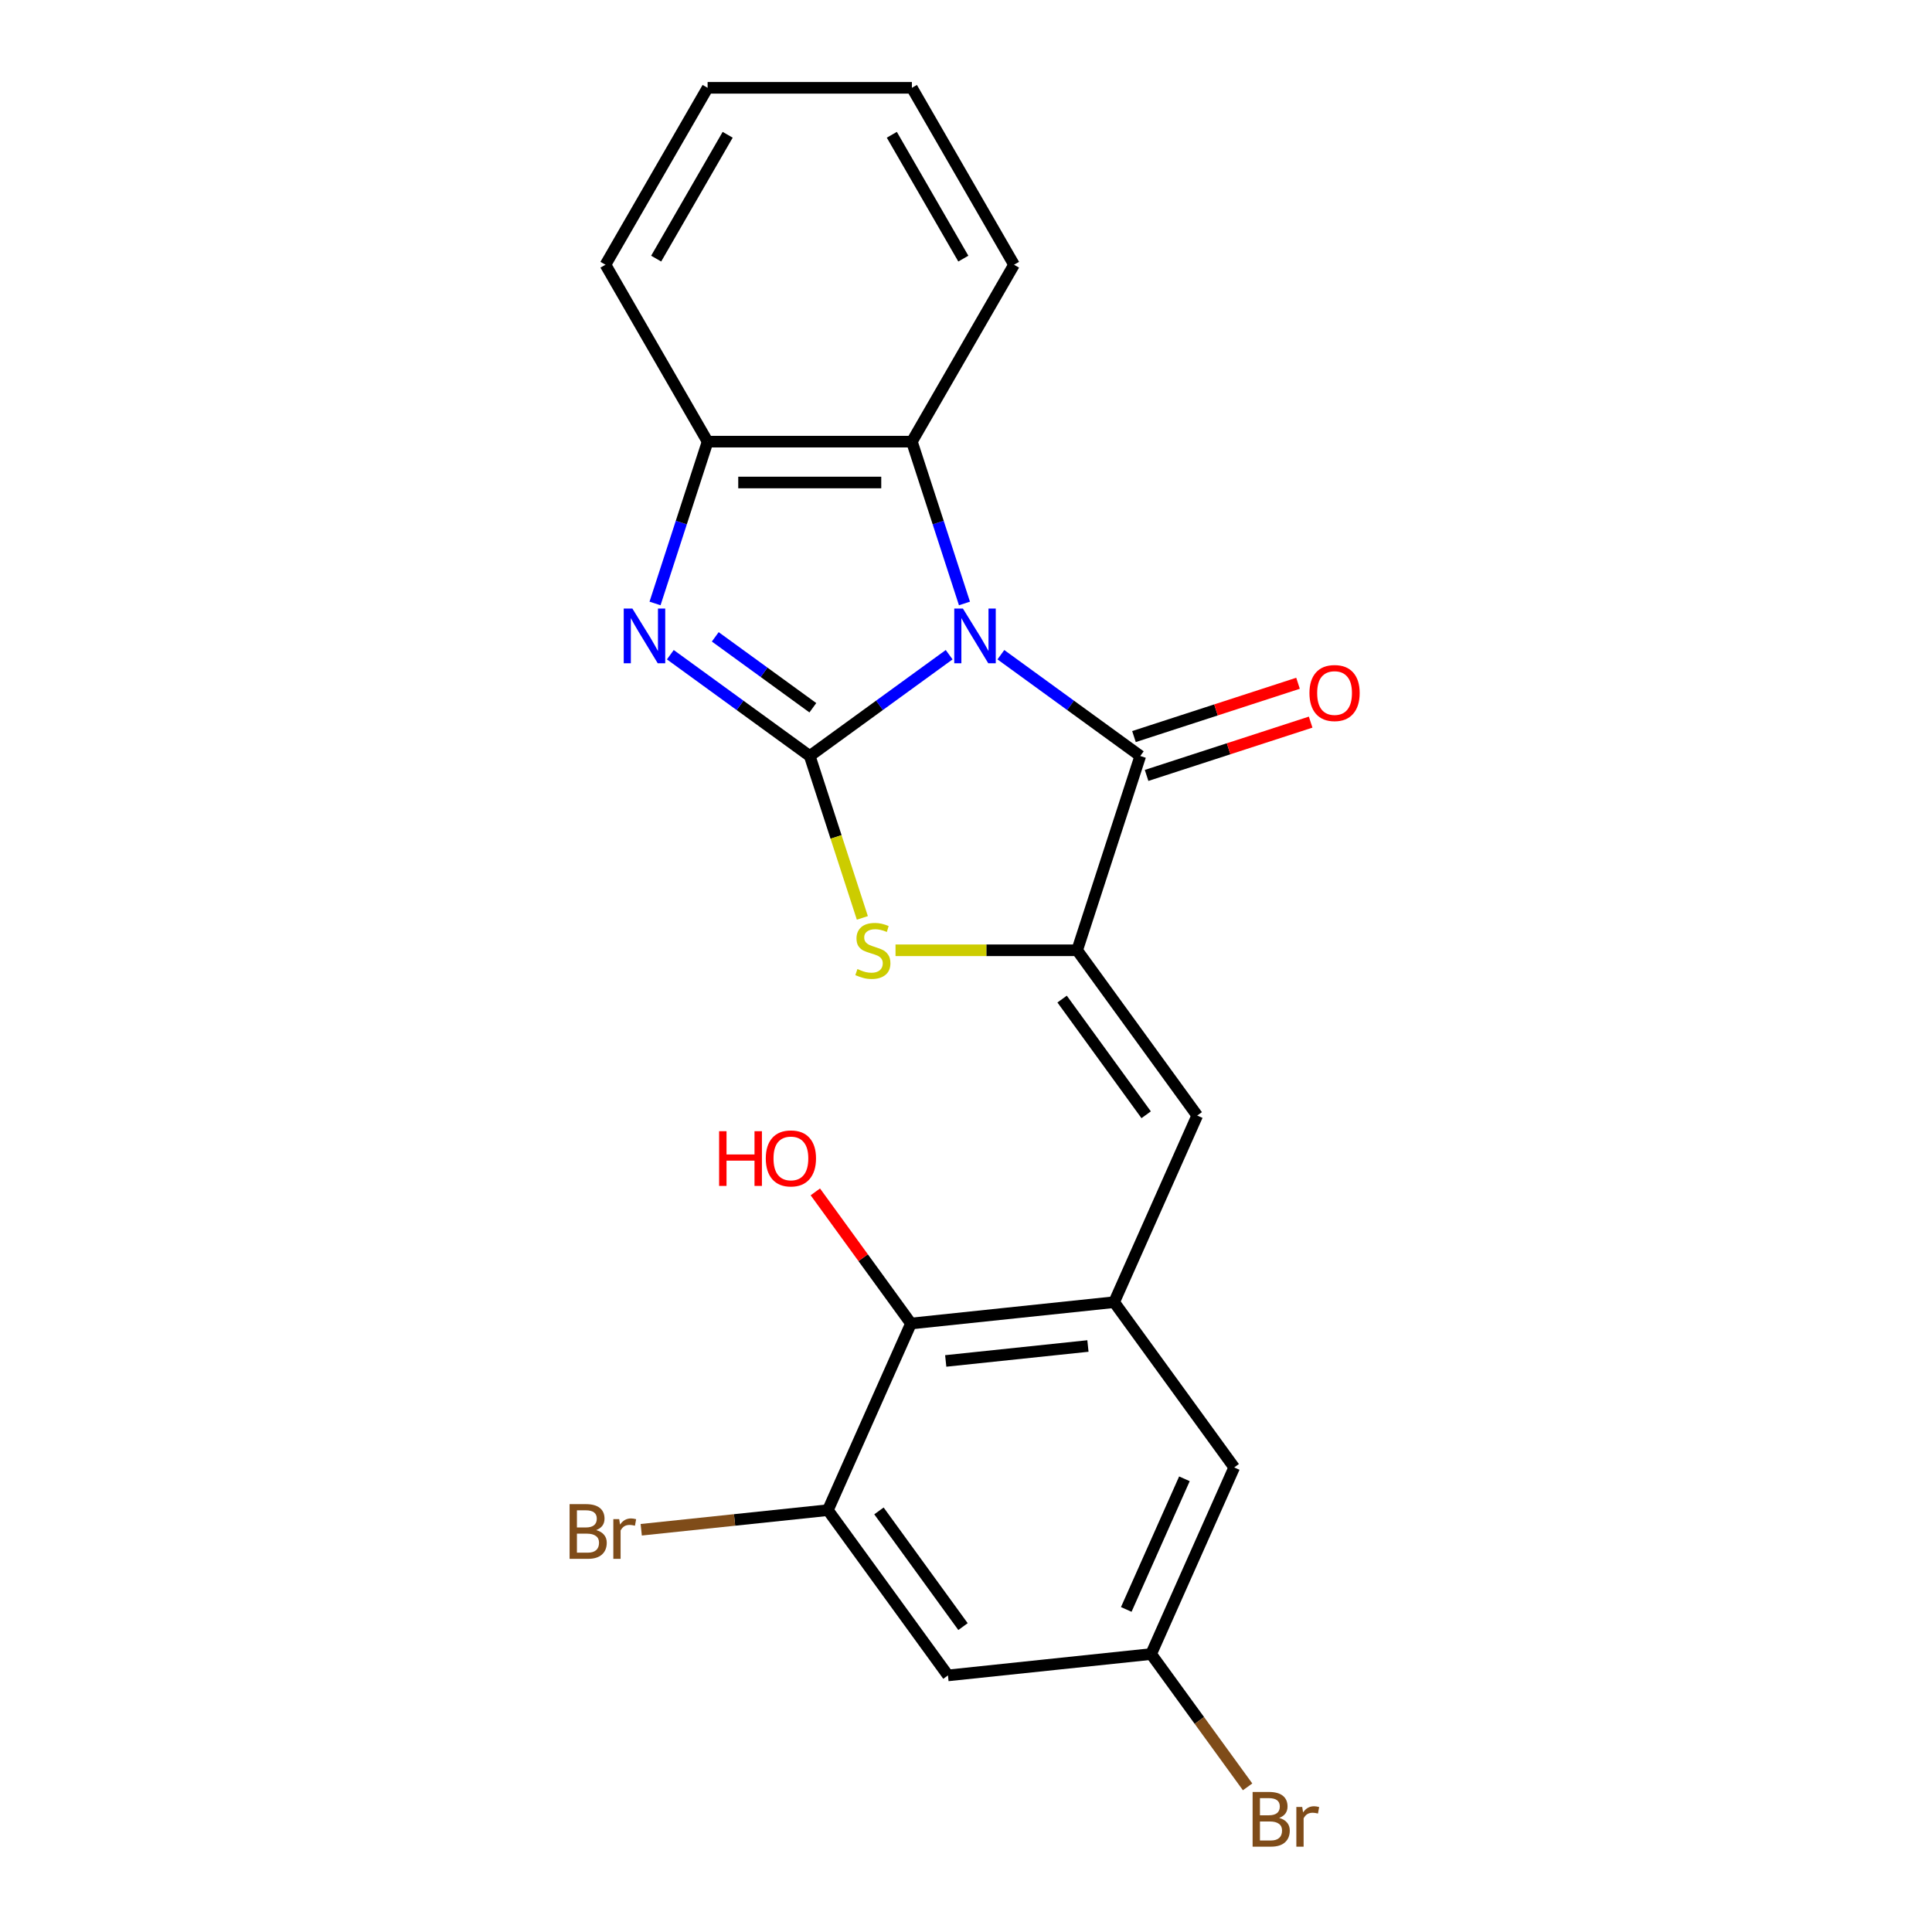 <?xml version='1.0' encoding='iso-8859-1'?>
<svg version='1.1' baseProfile='full'
              xmlns='http://www.w3.org/2000/svg'
                      xmlns:rdkit='http://www.rdkit.org/xml'
                      xmlns:xlink='http://www.w3.org/1999/xlink'
                  xml:space='preserve'
width='1000px' height='1000px' viewBox='0 0 1000 1000'>
<!-- END OF HEADER -->
<rect style='opacity:1.0;fill:#FFFFFF;stroke:none' width='1000' height='1000' x='0' y='0'> </rect>
<path class='bond-0' d='M 491.282,338.877 L 455.203,365.09' style='fill:none;fill-rule:evenodd;stroke:#0000FF;stroke-width:6px;stroke-linecap:butt;stroke-linejoin:miter;stroke-opacity:1' />
<path class='bond-0' d='M 455.203,365.09 L 419.124,391.303' style='fill:none;fill-rule:evenodd;stroke:#000000;stroke-width:6px;stroke-linecap:butt;stroke-linejoin:miter;stroke-opacity:1' />
<path class='bond-1' d='M 518.049,338.877 L 554.128,365.09' style='fill:none;fill-rule:evenodd;stroke:#0000FF;stroke-width:6px;stroke-linecap:butt;stroke-linejoin:miter;stroke-opacity:1' />
<path class='bond-1' d='M 554.128,365.09 L 590.207,391.303' style='fill:none;fill-rule:evenodd;stroke:#000000;stroke-width:6px;stroke-linecap:butt;stroke-linejoin:miter;stroke-opacity:1' />
<path class='bond-5' d='M 499.205,312.35 L 485.598,270.472' style='fill:none;fill-rule:evenodd;stroke:#0000FF;stroke-width:6px;stroke-linecap:butt;stroke-linejoin:miter;stroke-opacity:1' />
<path class='bond-5' d='M 485.598,270.472 L 471.991,228.593' style='fill:none;fill-rule:evenodd;stroke:#000000;stroke-width:6px;stroke-linecap:butt;stroke-linejoin:miter;stroke-opacity:1' />
<path class='bond-3' d='M 419.124,391.303 L 383.045,365.09' style='fill:none;fill-rule:evenodd;stroke:#000000;stroke-width:6px;stroke-linecap:butt;stroke-linejoin:miter;stroke-opacity:1' />
<path class='bond-3' d='M 383.045,365.09 L 346.965,338.877' style='fill:none;fill-rule:evenodd;stroke:#0000FF;stroke-width:6px;stroke-linecap:butt;stroke-linejoin:miter;stroke-opacity:1' />
<path class='bond-3' d='M 420.73,366.331 L 395.474,347.982' style='fill:none;fill-rule:evenodd;stroke:#000000;stroke-width:6px;stroke-linecap:butt;stroke-linejoin:miter;stroke-opacity:1' />
<path class='bond-3' d='M 395.474,347.982 L 370.219,329.632' style='fill:none;fill-rule:evenodd;stroke:#0000FF;stroke-width:6px;stroke-linecap:butt;stroke-linejoin:miter;stroke-opacity:1' />
<path class='bond-4' d='M 419.124,391.303 L 432.737,433.201' style='fill:none;fill-rule:evenodd;stroke:#000000;stroke-width:6px;stroke-linecap:butt;stroke-linejoin:miter;stroke-opacity:1' />
<path class='bond-4' d='M 432.737,433.201 L 446.351,475.1' style='fill:none;fill-rule:evenodd;stroke:#CCCC00;stroke-width:6px;stroke-linecap:butt;stroke-linejoin:miter;stroke-opacity:1' />
<path class='bond-2' d='M 590.207,391.303 L 557.533,491.863' style='fill:none;fill-rule:evenodd;stroke:#000000;stroke-width:6px;stroke-linecap:butt;stroke-linejoin:miter;stroke-opacity:1' />
<path class='bond-13' d='M 593.474,401.359 L 635.932,387.563' style='fill:none;fill-rule:evenodd;stroke:#000000;stroke-width:6px;stroke-linecap:butt;stroke-linejoin:miter;stroke-opacity:1' />
<path class='bond-13' d='M 635.932,387.563 L 678.391,373.768' style='fill:none;fill-rule:evenodd;stroke:#FF0000;stroke-width:6px;stroke-linecap:butt;stroke-linejoin:miter;stroke-opacity:1' />
<path class='bond-13' d='M 586.939,381.247 L 629.398,367.451' style='fill:none;fill-rule:evenodd;stroke:#000000;stroke-width:6px;stroke-linecap:butt;stroke-linejoin:miter;stroke-opacity:1' />
<path class='bond-13' d='M 629.398,367.451 L 671.856,353.656' style='fill:none;fill-rule:evenodd;stroke:#FF0000;stroke-width:6px;stroke-linecap:butt;stroke-linejoin:miter;stroke-opacity:1' />
<path class='bond-6' d='M 557.533,491.863 L 619.682,577.404' style='fill:none;fill-rule:evenodd;stroke:#000000;stroke-width:6px;stroke-linecap:butt;stroke-linejoin:miter;stroke-opacity:1' />
<path class='bond-6' d='M 549.747,517.124 L 593.252,577.003' style='fill:none;fill-rule:evenodd;stroke:#000000;stroke-width:6px;stroke-linecap:butt;stroke-linejoin:miter;stroke-opacity:1' />
<path class='bond-23' d='M 557.533,491.863 L 510.527,491.863' style='fill:none;fill-rule:evenodd;stroke:#000000;stroke-width:6px;stroke-linecap:butt;stroke-linejoin:miter;stroke-opacity:1' />
<path class='bond-23' d='M 510.527,491.863 L 463.521,491.863' style='fill:none;fill-rule:evenodd;stroke:#CCCC00;stroke-width:6px;stroke-linecap:butt;stroke-linejoin:miter;stroke-opacity:1' />
<path class='bond-22' d='M 339.042,312.35 L 352.649,270.472' style='fill:none;fill-rule:evenodd;stroke:#0000FF;stroke-width:6px;stroke-linecap:butt;stroke-linejoin:miter;stroke-opacity:1' />
<path class='bond-22' d='M 352.649,270.472 L 366.256,228.593' style='fill:none;fill-rule:evenodd;stroke:#000000;stroke-width:6px;stroke-linecap:butt;stroke-linejoin:miter;stroke-opacity:1' />
<path class='bond-8' d='M 471.991,228.593 L 366.256,228.593' style='fill:none;fill-rule:evenodd;stroke:#000000;stroke-width:6px;stroke-linecap:butt;stroke-linejoin:miter;stroke-opacity:1' />
<path class='bond-8' d='M 456.131,249.74 L 382.116,249.74' style='fill:none;fill-rule:evenodd;stroke:#000000;stroke-width:6px;stroke-linecap:butt;stroke-linejoin:miter;stroke-opacity:1' />
<path class='bond-18' d='M 471.991,228.593 L 524.859,137.024' style='fill:none;fill-rule:evenodd;stroke:#000000;stroke-width:6px;stroke-linecap:butt;stroke-linejoin:miter;stroke-opacity:1' />
<path class='bond-7' d='M 619.682,577.404 L 576.676,673.998' style='fill:none;fill-rule:evenodd;stroke:#000000;stroke-width:6px;stroke-linecap:butt;stroke-linejoin:miter;stroke-opacity:1' />
<path class='bond-9' d='M 576.676,673.998 L 471.52,685.051' style='fill:none;fill-rule:evenodd;stroke:#000000;stroke-width:6px;stroke-linecap:butt;stroke-linejoin:miter;stroke-opacity:1' />
<path class='bond-9' d='M 563.113,696.687 L 489.504,704.424' style='fill:none;fill-rule:evenodd;stroke:#000000;stroke-width:6px;stroke-linecap:butt;stroke-linejoin:miter;stroke-opacity:1' />
<path class='bond-12' d='M 576.676,673.998 L 638.825,759.54' style='fill:none;fill-rule:evenodd;stroke:#000000;stroke-width:6px;stroke-linecap:butt;stroke-linejoin:miter;stroke-opacity:1' />
<path class='bond-19' d='M 366.256,228.593 L 313.388,137.024' style='fill:none;fill-rule:evenodd;stroke:#000000;stroke-width:6px;stroke-linecap:butt;stroke-linejoin:miter;stroke-opacity:1' />
<path class='bond-10' d='M 471.52,685.051 L 428.514,781.645' style='fill:none;fill-rule:evenodd;stroke:#000000;stroke-width:6px;stroke-linecap:butt;stroke-linejoin:miter;stroke-opacity:1' />
<path class='bond-16' d='M 471.52,685.051 L 446.767,650.982' style='fill:none;fill-rule:evenodd;stroke:#000000;stroke-width:6px;stroke-linecap:butt;stroke-linejoin:miter;stroke-opacity:1' />
<path class='bond-16' d='M 446.767,650.982 L 422.015,616.913' style='fill:none;fill-rule:evenodd;stroke:#FF0000;stroke-width:6px;stroke-linecap:butt;stroke-linejoin:miter;stroke-opacity:1' />
<path class='bond-15' d='M 428.514,781.645 L 380.207,786.722' style='fill:none;fill-rule:evenodd;stroke:#000000;stroke-width:6px;stroke-linecap:butt;stroke-linejoin:miter;stroke-opacity:1' />
<path class='bond-15' d='M 380.207,786.722 L 331.901,791.799' style='fill:none;fill-rule:evenodd;stroke:#7F4C19;stroke-width:6px;stroke-linecap:butt;stroke-linejoin:miter;stroke-opacity:1' />
<path class='bond-25' d='M 428.514,781.645 L 490.663,867.186' style='fill:none;fill-rule:evenodd;stroke:#000000;stroke-width:6px;stroke-linecap:butt;stroke-linejoin:miter;stroke-opacity:1' />
<path class='bond-25' d='M 454.944,782.046 L 498.449,841.925' style='fill:none;fill-rule:evenodd;stroke:#000000;stroke-width:6px;stroke-linecap:butt;stroke-linejoin:miter;stroke-opacity:1' />
<path class='bond-11' d='M 490.663,867.186 L 595.819,856.134' style='fill:none;fill-rule:evenodd;stroke:#000000;stroke-width:6px;stroke-linecap:butt;stroke-linejoin:miter;stroke-opacity:1' />
<path class='bond-14' d='M 638.825,759.54 L 595.819,856.134' style='fill:none;fill-rule:evenodd;stroke:#000000;stroke-width:6px;stroke-linecap:butt;stroke-linejoin:miter;stroke-opacity:1' />
<path class='bond-14' d='M 613.056,765.428 L 582.951,833.043' style='fill:none;fill-rule:evenodd;stroke:#000000;stroke-width:6px;stroke-linecap:butt;stroke-linejoin:miter;stroke-opacity:1' />
<path class='bond-17' d='M 595.819,856.134 L 620.79,890.503' style='fill:none;fill-rule:evenodd;stroke:#000000;stroke-width:6px;stroke-linecap:butt;stroke-linejoin:miter;stroke-opacity:1' />
<path class='bond-17' d='M 620.79,890.503 L 645.76,924.872' style='fill:none;fill-rule:evenodd;stroke:#7F4C19;stroke-width:6px;stroke-linecap:butt;stroke-linejoin:miter;stroke-opacity:1' />
<path class='bond-20' d='M 524.859,137.024 L 471.991,45.455' style='fill:none;fill-rule:evenodd;stroke:#000000;stroke-width:6px;stroke-linecap:butt;stroke-linejoin:miter;stroke-opacity:1' />
<path class='bond-20' d='M 498.615,133.862 L 461.607,69.763' style='fill:none;fill-rule:evenodd;stroke:#000000;stroke-width:6px;stroke-linecap:butt;stroke-linejoin:miter;stroke-opacity:1' />
<path class='bond-24' d='M 313.388,137.024 L 366.256,45.455' style='fill:none;fill-rule:evenodd;stroke:#000000;stroke-width:6px;stroke-linecap:butt;stroke-linejoin:miter;stroke-opacity:1' />
<path class='bond-24' d='M 339.632,133.862 L 376.64,69.763' style='fill:none;fill-rule:evenodd;stroke:#000000;stroke-width:6px;stroke-linecap:butt;stroke-linejoin:miter;stroke-opacity:1' />
<path class='bond-21' d='M 471.991,45.455 L 366.256,45.455' style='fill:none;fill-rule:evenodd;stroke:#000000;stroke-width:6px;stroke-linecap:butt;stroke-linejoin:miter;stroke-opacity:1' />
<path  class='atom-0' d='M 498.405 314.993
L 507.685 329.993
Q 508.605 331.473, 510.085 334.153
Q 511.565 336.833, 511.645 336.993
L 511.645 314.993
L 515.405 314.993
L 515.405 343.313
L 511.525 343.313
L 501.565 326.913
Q 500.405 324.993, 499.165 322.793
Q 497.965 320.593, 497.605 319.913
L 497.605 343.313
L 493.925 343.313
L 493.925 314.993
L 498.405 314.993
' fill='#0000FF'/>
<path  class='atom-4' d='M 327.322 314.993
L 336.602 329.993
Q 337.522 331.473, 339.002 334.153
Q 340.482 336.833, 340.562 336.993
L 340.562 314.993
L 344.322 314.993
L 344.322 343.313
L 340.442 343.313
L 330.482 326.913
Q 329.322 324.993, 328.082 322.793
Q 326.882 320.593, 326.522 319.913
L 326.522 343.313
L 322.842 343.313
L 322.842 314.993
L 327.322 314.993
' fill='#0000FF'/>
<path  class='atom-5' d='M 443.798 501.583
Q 444.118 501.703, 445.438 502.263
Q 446.758 502.823, 448.198 503.183
Q 449.678 503.503, 451.118 503.503
Q 453.798 503.503, 455.358 502.223
Q 456.918 500.903, 456.918 498.623
Q 456.918 497.063, 456.118 496.103
Q 455.358 495.143, 454.158 494.623
Q 452.958 494.103, 450.958 493.503
Q 448.438 492.743, 446.918 492.023
Q 445.438 491.303, 444.358 489.783
Q 443.318 488.263, 443.318 485.703
Q 443.318 482.143, 445.718 479.943
Q 448.158 477.743, 452.958 477.743
Q 456.238 477.743, 459.958 479.303
L 459.038 482.383
Q 455.638 480.983, 453.078 480.983
Q 450.318 480.983, 448.798 482.143
Q 447.278 483.263, 447.318 485.223
Q 447.318 486.743, 448.078 487.663
Q 448.878 488.583, 449.998 489.103
Q 451.158 489.623, 453.078 490.223
Q 455.638 491.023, 457.158 491.823
Q 458.678 492.623, 459.758 494.263
Q 460.878 495.863, 460.878 498.623
Q 460.878 502.543, 458.238 504.663
Q 455.638 506.743, 451.278 506.743
Q 448.758 506.743, 446.838 506.183
Q 444.958 505.663, 442.718 504.743
L 443.798 501.583
' fill='#CCCC00'/>
<path  class='atom-14' d='M 677.767 358.709
Q 677.767 351.909, 681.127 348.109
Q 684.487 344.309, 690.767 344.309
Q 697.047 344.309, 700.407 348.109
Q 703.767 351.909, 703.767 358.709
Q 703.767 365.589, 700.367 369.509
Q 696.967 373.389, 690.767 373.389
Q 684.527 373.389, 681.127 369.509
Q 677.767 365.629, 677.767 358.709
M 690.767 370.189
Q 695.087 370.189, 697.407 367.309
Q 699.767 364.389, 699.767 358.709
Q 699.767 353.149, 697.407 350.349
Q 695.087 347.509, 690.767 347.509
Q 686.447 347.509, 684.087 350.309
Q 681.767 353.109, 681.767 358.709
Q 681.767 364.429, 684.087 367.309
Q 686.447 370.189, 690.767 370.189
' fill='#FF0000'/>
<path  class='atom-16' d='M 308.578 791.977
Q 311.298 792.737, 312.658 794.417
Q 314.058 796.057, 314.058 798.497
Q 314.058 802.417, 311.538 804.657
Q 309.058 806.857, 304.338 806.857
L 294.818 806.857
L 294.818 778.537
L 303.178 778.537
Q 308.018 778.537, 310.458 780.497
Q 312.898 782.457, 312.898 786.057
Q 312.898 790.337, 308.578 791.977
M 298.618 781.737
L 298.618 790.617
L 303.178 790.617
Q 305.978 790.617, 307.418 789.497
Q 308.898 788.337, 308.898 786.057
Q 308.898 781.737, 303.178 781.737
L 298.618 781.737
M 304.338 803.657
Q 307.098 803.657, 308.578 802.337
Q 310.058 801.017, 310.058 798.497
Q 310.058 796.177, 308.418 795.017
Q 306.818 793.817, 303.738 793.817
L 298.618 793.817
L 298.618 803.657
L 304.338 803.657
' fill='#7F4C19'/>
<path  class='atom-16' d='M 320.498 786.297
L 320.938 789.137
Q 323.098 785.937, 326.618 785.937
Q 327.738 785.937, 329.258 786.337
L 328.658 789.697
Q 326.938 789.297, 325.978 789.297
Q 324.298 789.297, 323.178 789.977
Q 322.098 790.617, 321.218 792.177
L 321.218 806.857
L 317.458 806.857
L 317.458 786.297
L 320.498 786.297
' fill='#7F4C19'/>
<path  class='atom-17' d='M 372.21 585.509
L 376.05 585.509
L 376.05 597.549
L 390.53 597.549
L 390.53 585.509
L 394.37 585.509
L 394.37 613.829
L 390.53 613.829
L 390.53 600.749
L 376.05 600.749
L 376.05 613.829
L 372.21 613.829
L 372.21 585.509
' fill='#FF0000'/>
<path  class='atom-17' d='M 396.37 599.589
Q 396.37 592.789, 399.73 588.989
Q 403.09 585.189, 409.37 585.189
Q 415.65 585.189, 419.01 588.989
Q 422.37 592.789, 422.37 599.589
Q 422.37 606.469, 418.97 610.389
Q 415.57 614.269, 409.37 614.269
Q 403.13 614.269, 399.73 610.389
Q 396.37 606.509, 396.37 599.589
M 409.37 611.069
Q 413.69 611.069, 416.01 608.189
Q 418.37 605.269, 418.37 599.589
Q 418.37 594.029, 416.01 591.229
Q 413.69 588.389, 409.37 588.389
Q 405.05 588.389, 402.69 591.189
Q 400.37 593.989, 400.37 599.589
Q 400.37 605.309, 402.69 608.189
Q 405.05 611.069, 409.37 611.069
' fill='#FF0000'/>
<path  class='atom-18' d='M 662.109 940.955
Q 664.829 941.715, 666.189 943.395
Q 667.589 945.035, 667.589 947.475
Q 667.589 951.395, 665.069 953.635
Q 662.589 955.835, 657.869 955.835
L 648.349 955.835
L 648.349 927.515
L 656.709 927.515
Q 661.549 927.515, 663.989 929.475
Q 666.429 931.435, 666.429 935.035
Q 666.429 939.315, 662.109 940.955
M 652.149 930.715
L 652.149 939.595
L 656.709 939.595
Q 659.509 939.595, 660.949 938.475
Q 662.429 937.315, 662.429 935.035
Q 662.429 930.715, 656.709 930.715
L 652.149 930.715
M 657.869 952.635
Q 660.629 952.635, 662.109 951.315
Q 663.589 949.995, 663.589 947.475
Q 663.589 945.155, 661.949 943.995
Q 660.349 942.795, 657.269 942.795
L 652.149 942.795
L 652.149 952.635
L 657.869 952.635
' fill='#7F4C19'/>
<path  class='atom-18' d='M 674.029 935.275
L 674.469 938.115
Q 676.629 934.915, 680.149 934.915
Q 681.269 934.915, 682.789 935.315
L 682.189 938.675
Q 680.469 938.275, 679.509 938.275
Q 677.829 938.275, 676.709 938.955
Q 675.629 939.595, 674.749 941.155
L 674.749 955.835
L 670.989 955.835
L 670.989 935.275
L 674.029 935.275
' fill='#7F4C19'/>
</svg>
